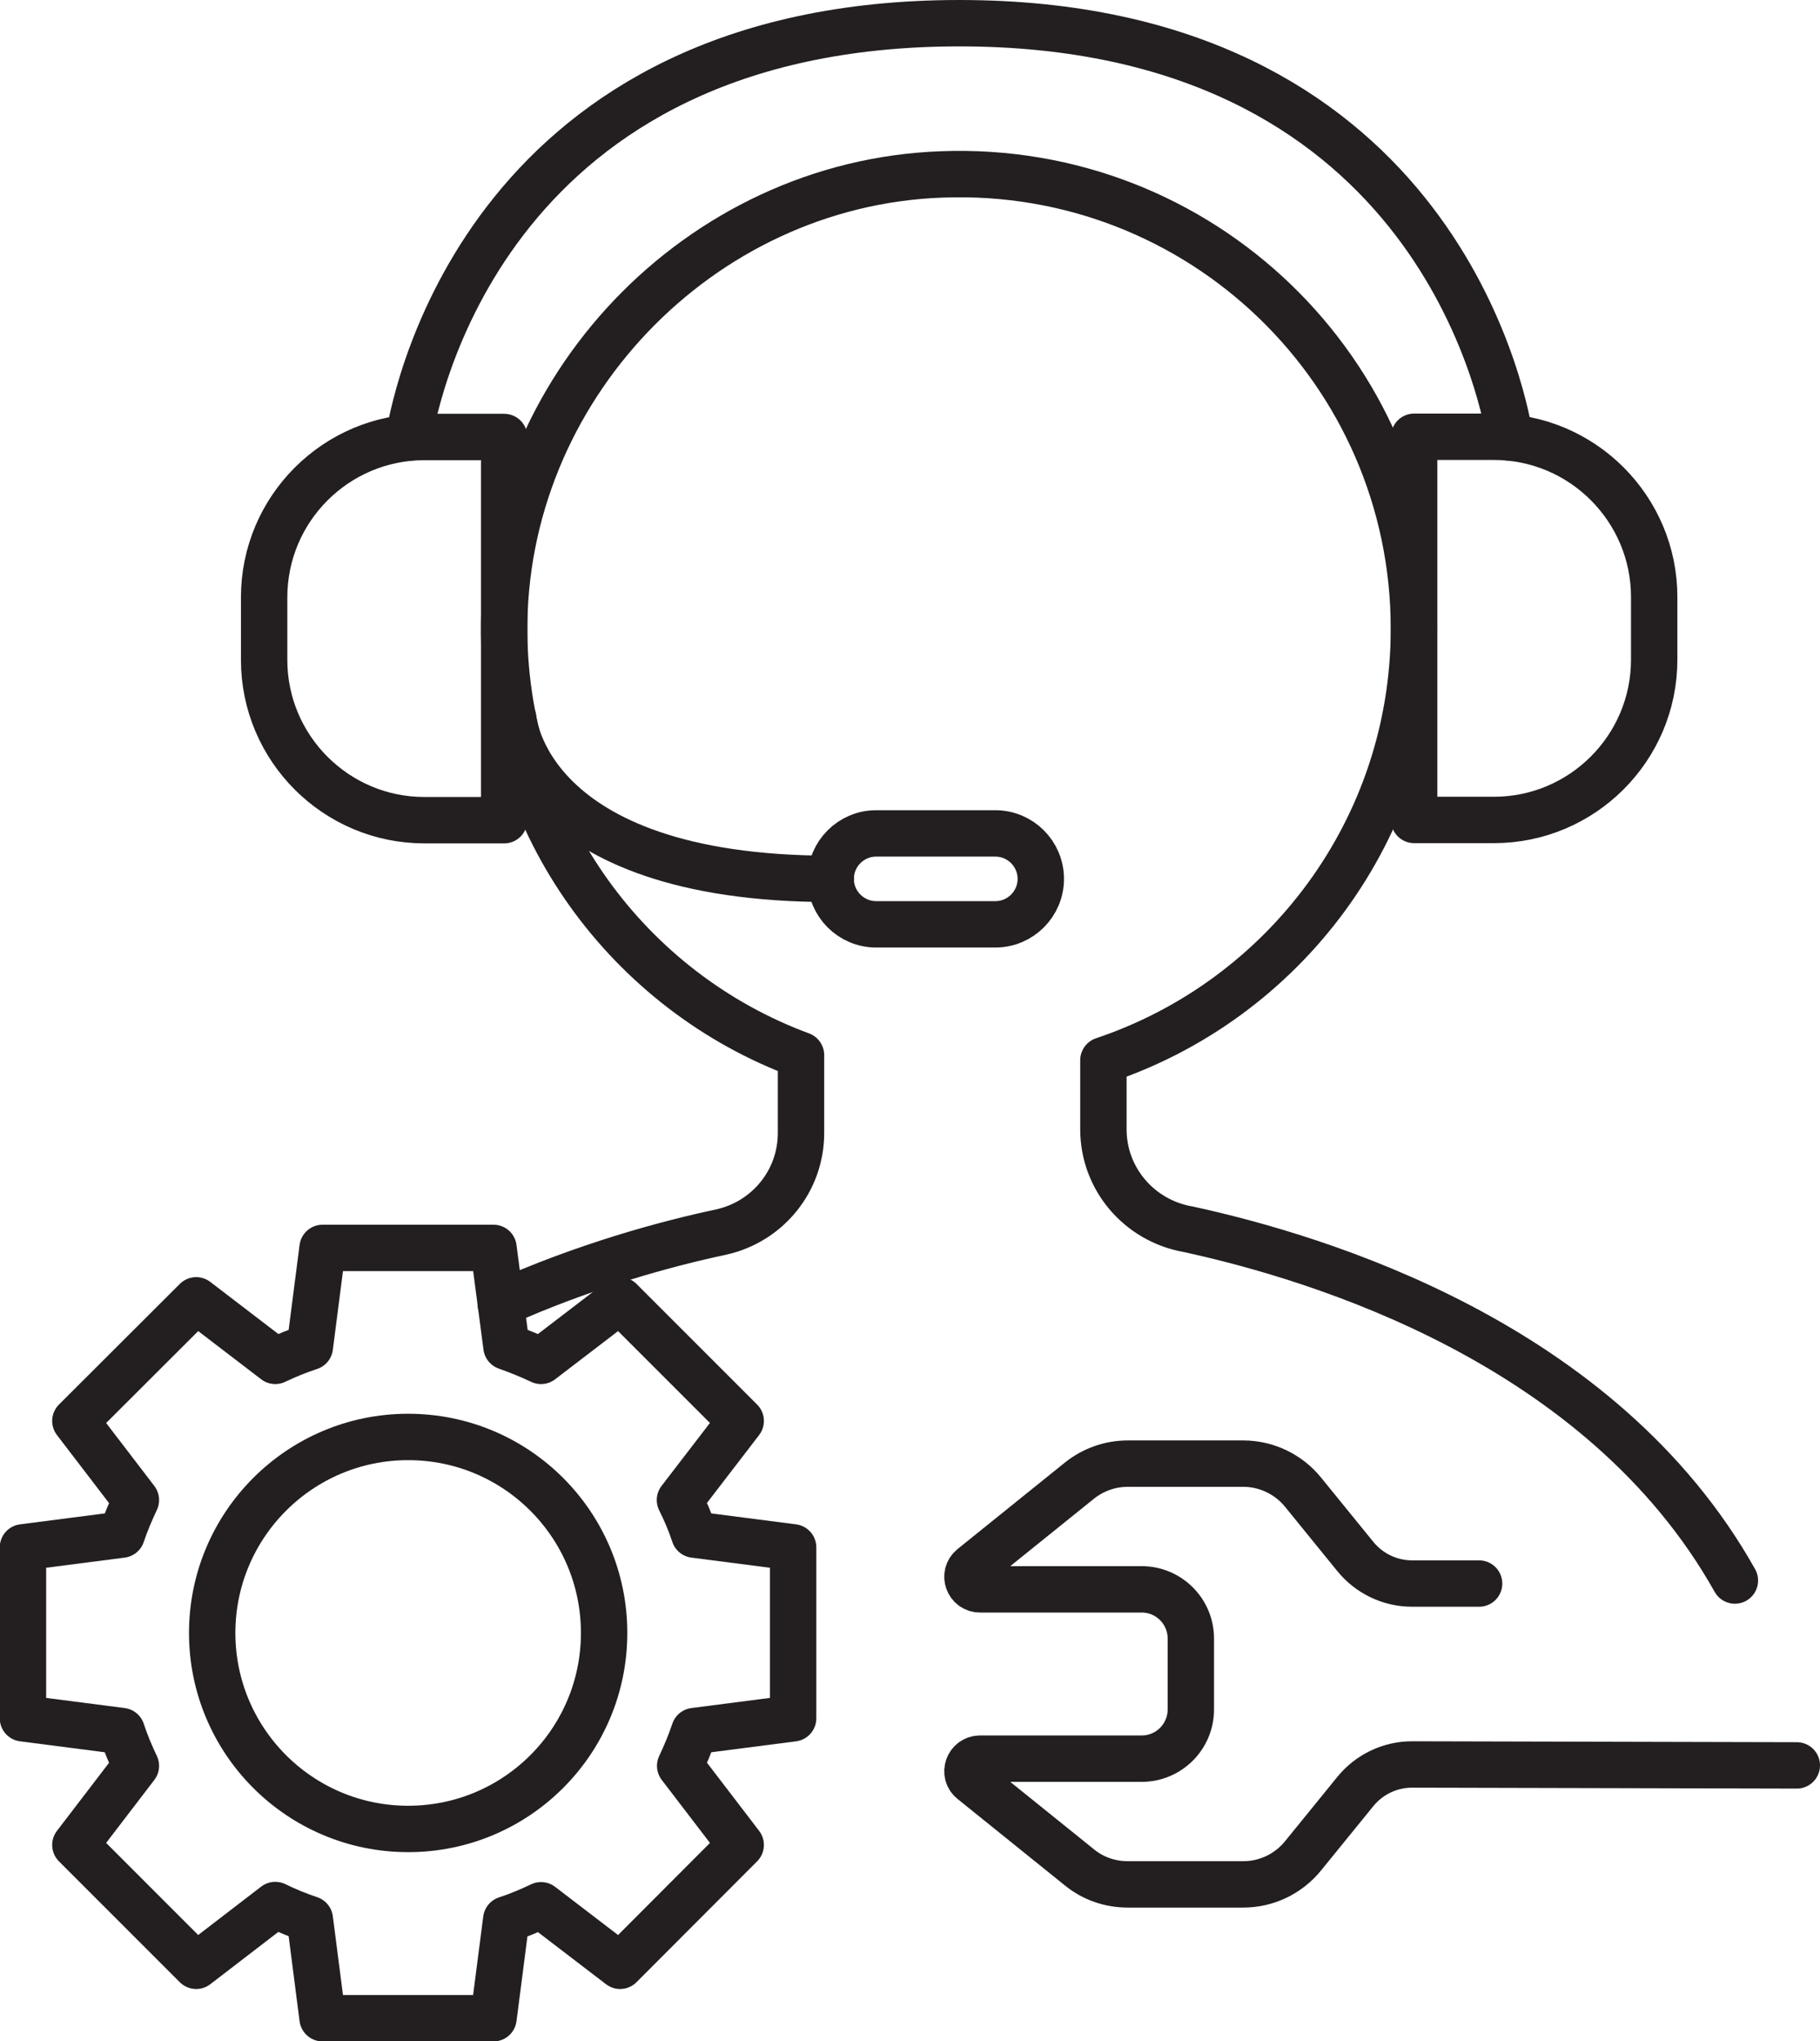 <?xml version="1.0" encoding="UTF-8"?>
<svg id="Layer_2" data-name="Layer 2" xmlns="http://www.w3.org/2000/svg" viewBox="0 0 78.48 88">
  <defs>
    <style>
      .cls-1 {
        fill: none;
        stroke: #231f20;
        stroke-linecap: round;
        stroke-linejoin: round;
        stroke-width: 2px;
      }
    </style>
  </defs>
  <g id="Layer_1-2" data-name="Layer 1">
    <g>
      <path class="cls-1" d="M21.59,56.2c3.67-1.64,7.14-2.58,9.49-3.08,2.02-.44,3.46-2.21,3.46-4.27v-3.36c-7.42-2.74-12.72-9.86-12.8-18.2-.09-10.47,8.4-19.39,18.86-19.77,11.18-.43,20.37,8.49,20.37,19.59,0,8.64-5.6,15.99-13.39,18.6v2.98c0,2.13,1.54,3.92,3.62,4.3h.01c5.66,1.23,17.85,4.9,23.6,15.15"/>
      <path class="cls-1" d="M18.3,18.84h3.44v16.52h-3.44c-3.81,0-6.91-3.1-6.91-6.91v-2.7c0-3.81,3.1-6.91,6.91-6.91Z"/>
      <path class="cls-1" d="M67.88,18.84h3.44v16.52h-3.44c-3.81,0-6.91-3.1-6.91-6.91v-2.7c0-3.81,3.1-6.91,6.91-6.91Z" transform="translate(132.3 54.19) rotate(180)"/>
      <path class="cls-1" d="M65.12,18.86h-.01c-.35-2.17-3.65-17.86-23.74-17.86s-23.39,15.69-23.74,17.86h-.01"/>
      <path class="cls-1" d="M22.13,30.97s.49,6.92,13.7,6.92"/>
      <path class="cls-1" d="M42.92,35.93h-5.14c-1.08,0-1.96,.88-1.96,1.96h0c0,1.08,.88,1.96,1.96,1.96h5.14c1.08,0,1.96-.88,1.96-1.96h0c0-1.08-.88-1.96-1.96-1.96Z"/>
      <g>
        <path class="cls-1" d="M29.94,74.63c-.17,.51-.38,1.01-.61,1.5l2.61,3.41-5.2,5.21-3.41-2.61c-.48,.23-.98,.44-1.5,.61l-.55,4.26h-7.37l-.55-4.27c-.51-.17-1-.37-1.49-.61l-3.41,2.62-5.21-5.21,2.61-3.41c-.23-.48-.44-.98-.61-1.5l-4.26-.55v-7.37l4.26-.55c.17-.51,.38-1,.61-1.49l-2.61-3.41,5.21-5.2,3.41,2.61c.48-.23,.97-.43,1.49-.6l.55-4.27h7.37l.56,4.26c.51,.18,1,.38,1.49,.61l3.41-2.61,5.2,5.2-2.62,3.41c.24,.48,.45,.97,.62,1.49l4.26,.55v7.37l-4.26,.55Z"/>
        <path class="cls-1" d="M26.05,70.4c0,4.67-3.78,8.45-8.45,8.45s-8.45-3.79-8.45-8.45,3.78-8.45,8.45-8.45,8.45,3.78,8.45,8.45Z"/>
      </g>
      <path class="cls-1" d="M63.78,68.27h-2.89c-.95,0-1.85-.43-2.45-1.17l-2.26-2.78c-.63-.77-1.58-1.22-2.57-1.22h-4.98c-.76,0-1.49,.26-2.08,.73l-4.63,3.73c-.4,.32-.17,.96,.34,.96h6.97c1.17,0,2.12,.95,2.12,2.12v3.06c0,1.17-.95,2.12-2.12,2.12h-6.97c-.51,0-.74,.64-.34,.96l4.63,3.73c.59,.48,1.32,.73,2.08,.73h4.98c1,0,1.94-.45,2.57-1.22l2.26-2.78c.6-.74,1.5-1.17,2.45-1.17l16.59,.04"/>
    </g>
  </g>
</svg>